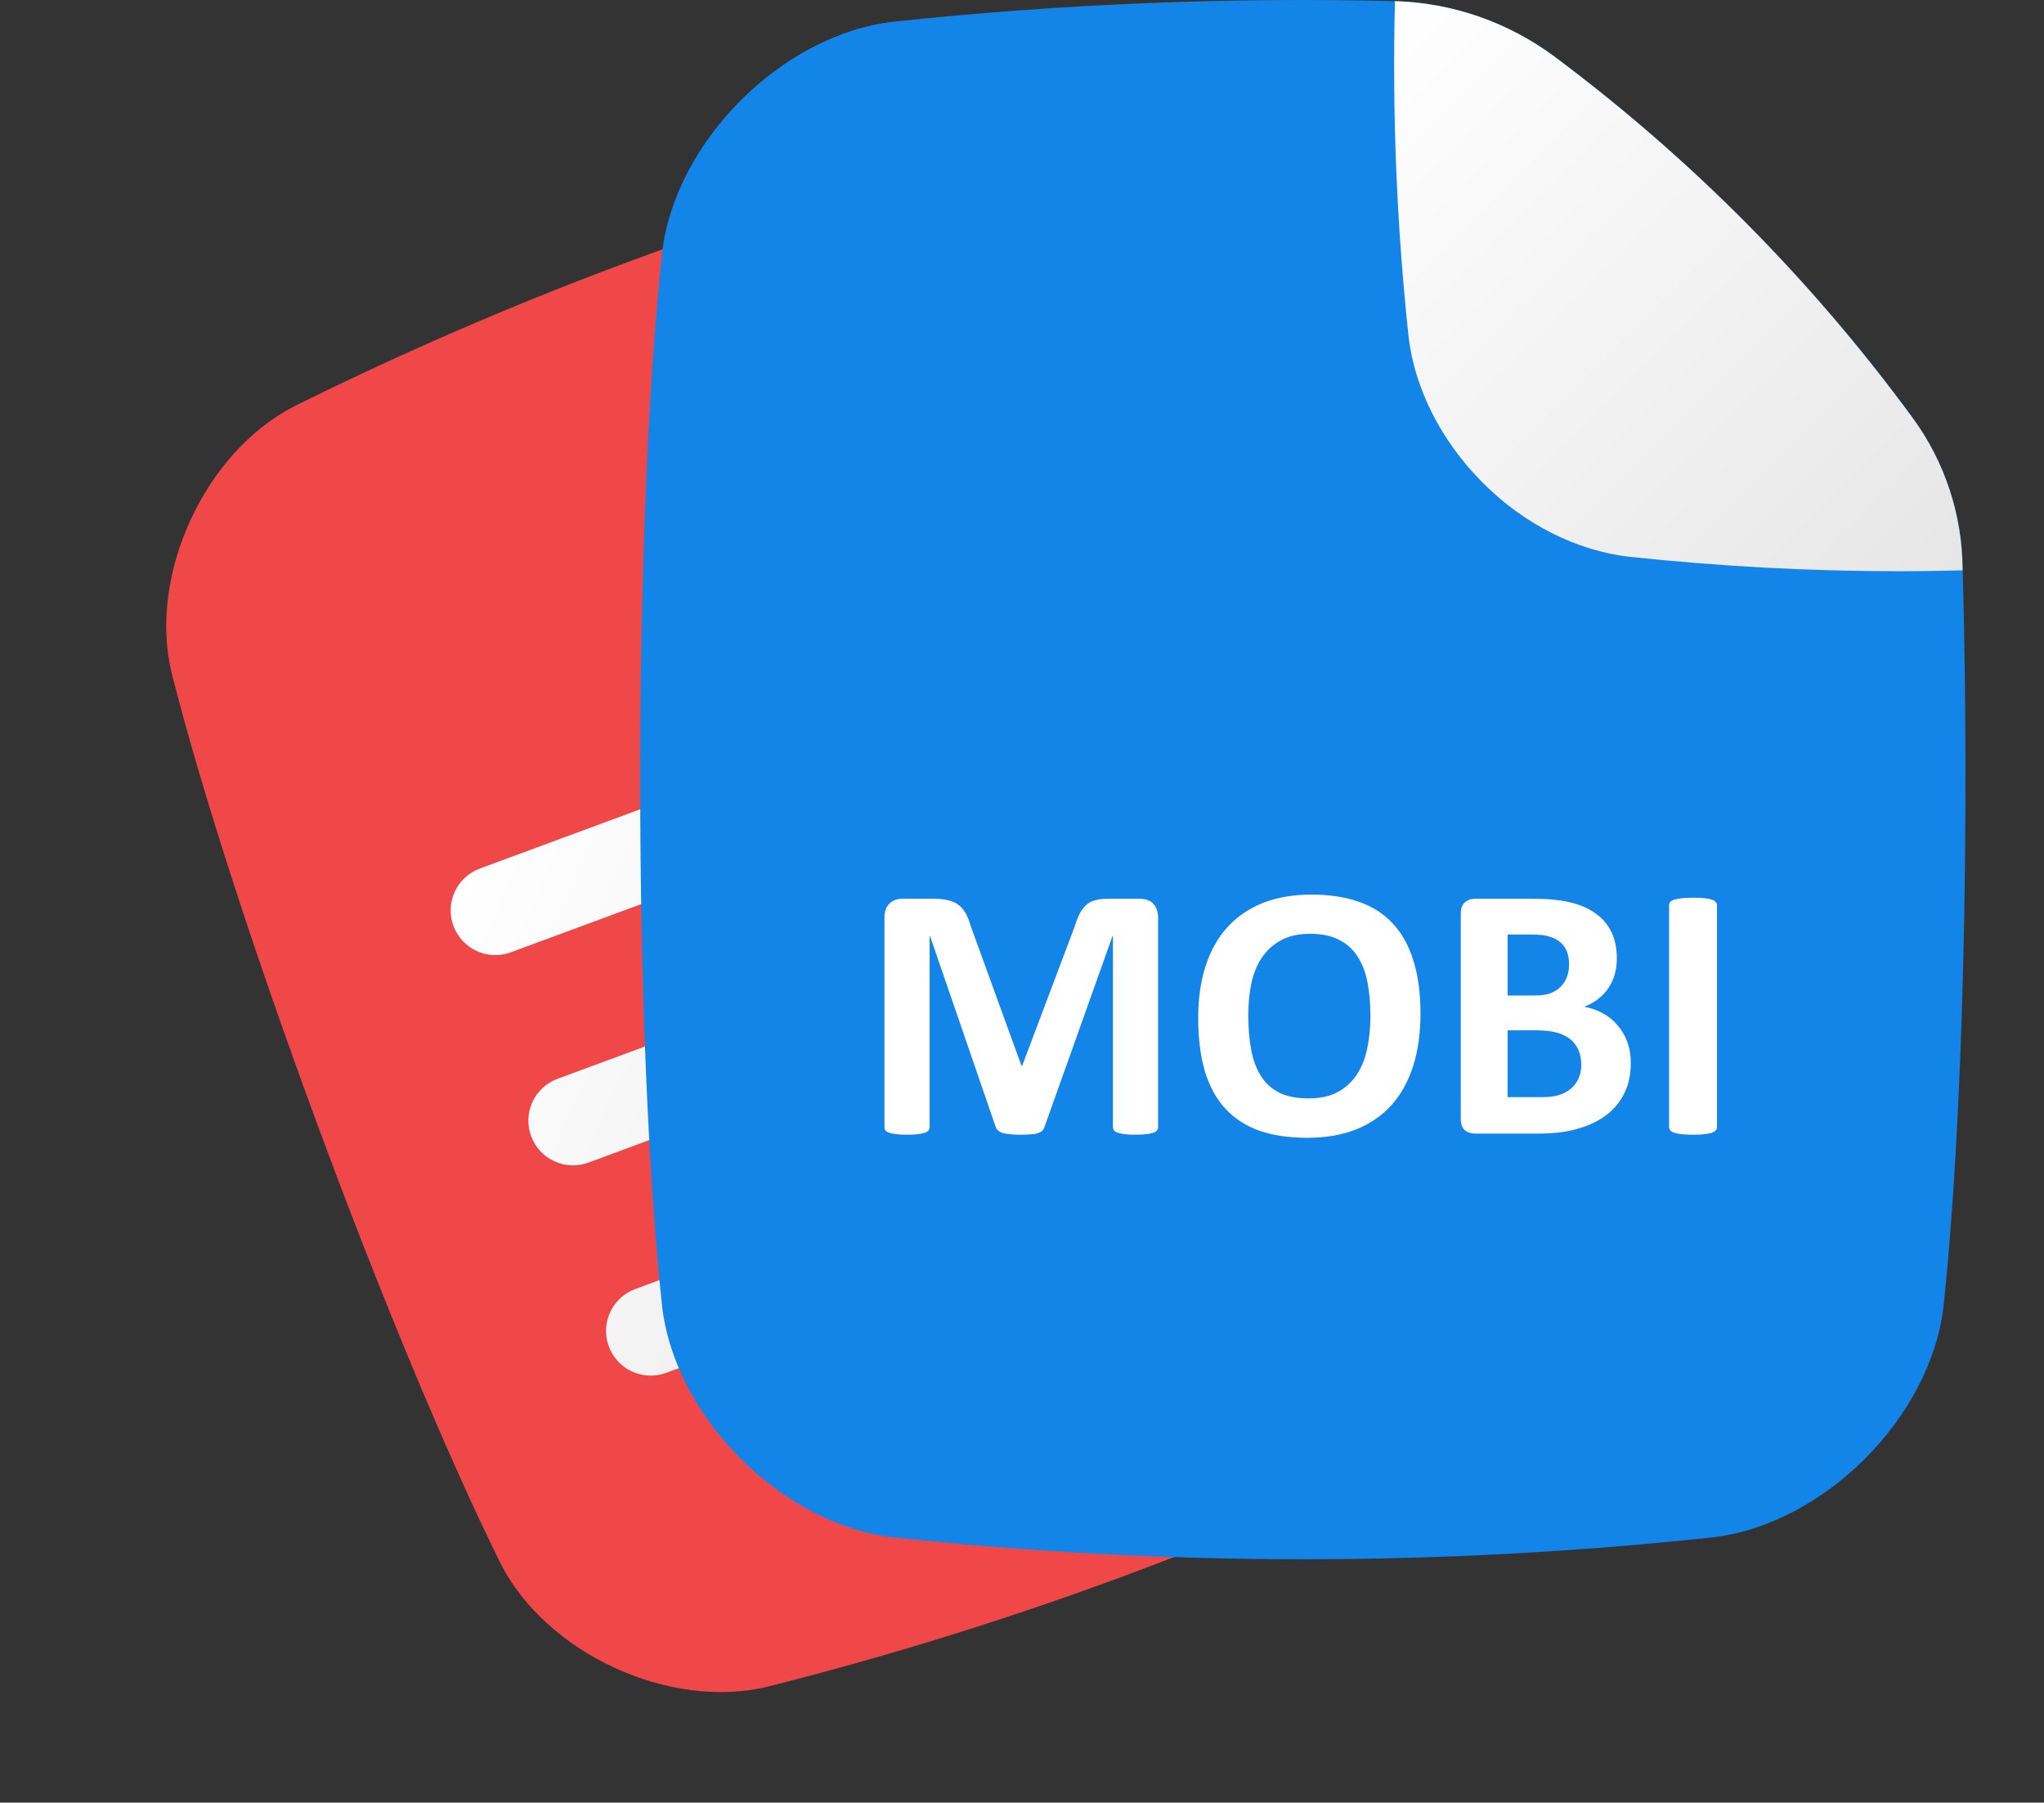 <svg width="110" height="97" viewBox="0 0 110 97" fill="none" xmlns="http://www.w3.org/2000/svg">
<rect x="0" y="0" width="110" height="97" fill="#333333" stroke="none"/>
<path d="M46.516 12.316C43.838 11.532 40.985 11.587 38.34 12.475C30.652 15.106 23.144 18.237 15.865 21.848C11.02 24.306 7.95 30.957 9.242 36.233C12.505 49.144 21.026 72.203 26.942 84.134C29.401 88.978 36.052 92.048 41.327 90.756C54.202 87.507 66.693 82.891 78.587 76.988C83.431 74.53 86.501 67.879 85.209 62.603C82.989 53.809 78.327 40.308 73.709 28.823L73.691 28.774C72.746 26.28 71.039 24.148 68.812 22.681C61.934 18.142 54.42 14.649 46.516 12.316Z" fill="#F04848"/>
<path d="M62.578 61.435C62.687 61.731 62.737 62.046 62.725 62.361C62.712 62.676 62.638 62.986 62.506 63.273C62.374 63.559 62.187 63.817 61.956 64.032C61.724 64.246 61.453 64.412 61.157 64.522L35.85 73.873C35.253 74.094 34.592 74.068 34.013 73.802C33.434 73.535 32.985 73.05 32.764 72.452C32.543 71.854 32.569 71.193 32.835 70.615C33.102 70.036 33.587 69.586 34.185 69.365L59.498 60.012C60.096 59.793 60.755 59.821 61.332 60.087C61.909 60.354 62.357 60.839 62.578 61.435ZM31.669 62.558L66.608 49.648C67.206 49.427 67.691 48.978 67.957 48.399C68.224 47.82 68.25 47.16 68.029 46.562C67.808 45.964 67.359 45.478 66.78 45.212C66.201 44.946 65.54 44.92 64.942 45.141L30.004 58.051C29.406 58.272 28.921 58.721 28.654 59.3C28.388 59.879 28.362 60.54 28.583 61.138C28.804 61.735 29.253 62.221 29.832 62.487C30.411 62.754 31.072 62.779 31.669 62.558ZM27.489 51.244L51.158 42.498C51.756 42.277 52.242 41.828 52.508 41.249C52.775 40.67 52.8 40.009 52.579 39.411C52.358 38.813 51.909 38.328 51.33 38.061C50.752 37.795 50.091 37.769 49.493 37.99L25.823 46.737C25.225 46.957 24.74 47.407 24.473 47.986C24.207 48.564 24.181 49.225 24.402 49.823C24.623 50.421 25.072 50.906 25.651 51.173C26.23 51.439 26.891 51.465 27.489 51.244Z" fill="url(#paint0_linear_1248_103)"/>
<path d="M83.648 3.039C81.162 1.193 78.169 0.153 75.073 0.061C66.055 -0.157 57.033 0.213 48.063 1.17C42.071 1.867 36.326 7.622 35.632 13.601C34.06 28.311 34.06 55.595 35.632 70.294C36.326 76.287 42.084 82.031 48.063 82.726C62.721 84.297 77.505 84.297 92.162 82.726C98.152 82.031 103.897 76.287 104.594 70.294C105.662 60.284 106.003 44.428 105.626 30.691V30.634C105.601 27.674 104.643 24.796 102.888 22.412C97.468 15.038 90.984 8.51 83.648 3.039Z" fill="#1485E8"/>
<path d="M105.615 30.69C104.471 30.718 103.331 30.739 102.195 30.739C97.368 30.736 92.543 30.478 87.743 29.965H87.702C84.843 29.632 82.024 28.215 79.789 25.97C77.555 23.725 76.125 20.917 75.794 18.055C75.794 18.042 75.794 18.029 75.794 18.014C75.16 12.051 74.919 6.054 75.072 0.06C78.168 0.153 81.161 1.193 83.648 3.04C90.998 8.523 97.49 15.07 102.913 22.465C104.659 24.835 105.605 27.7 105.615 30.643V30.69Z" fill="url(#paint1_linear_1248_103)"/>
<path d="M62.324 60.648C62.324 60.714 62.305 60.772 62.266 60.824C62.233 60.876 62.168 60.919 62.07 60.951C61.979 60.984 61.855 61.01 61.699 61.029C61.543 61.049 61.344 61.059 61.103 61.059C60.869 61.059 60.674 61.049 60.518 61.029C60.361 61.01 60.238 60.984 60.147 60.951C60.055 60.919 59.99 60.876 59.951 60.824C59.912 60.772 59.893 60.714 59.893 60.648V50.365H59.873L56.211 60.639C56.185 60.723 56.143 60.795 56.084 60.853C56.025 60.906 55.944 60.948 55.84 60.98C55.742 61.013 55.615 61.033 55.459 61.039C55.303 61.052 55.114 61.059 54.893 61.059C54.671 61.059 54.482 61.049 54.326 61.029C54.17 61.016 54.04 60.993 53.935 60.961C53.838 60.922 53.76 60.876 53.701 60.824C53.643 60.772 53.603 60.71 53.584 60.639L50.049 50.365H50.029V60.648C50.029 60.714 50.01 60.772 49.971 60.824C49.938 60.876 49.873 60.919 49.775 60.951C49.678 60.984 49.551 61.01 49.395 61.029C49.245 61.049 49.05 61.059 48.809 61.059C48.574 61.059 48.379 61.049 48.223 61.029C48.066 61.01 47.94 60.984 47.842 60.951C47.751 60.919 47.685 60.876 47.647 60.824C47.614 60.772 47.598 60.714 47.598 60.648V49.389C47.598 49.057 47.685 48.803 47.861 48.627C48.037 48.451 48.272 48.363 48.565 48.363H50.244C50.544 48.363 50.801 48.389 51.016 48.441C51.23 48.487 51.416 48.568 51.572 48.685C51.728 48.796 51.859 48.946 51.963 49.135C52.067 49.317 52.158 49.545 52.236 49.818L54.971 57.348H55.01L57.842 49.838C57.926 49.565 58.018 49.333 58.115 49.145C58.219 48.956 58.337 48.803 58.467 48.685C58.603 48.568 58.763 48.487 58.945 48.441C59.128 48.389 59.339 48.363 59.58 48.363H61.309C61.484 48.363 61.634 48.386 61.758 48.432C61.888 48.477 61.992 48.546 62.07 48.637C62.155 48.721 62.217 48.829 62.256 48.959C62.301 49.083 62.324 49.226 62.324 49.389V60.648ZM76.445 54.535C76.445 55.583 76.315 56.521 76.055 57.348C75.794 58.175 75.407 58.878 74.893 59.457C74.378 60.03 73.74 60.469 72.978 60.775C72.223 61.075 71.348 61.225 70.352 61.225C69.368 61.225 68.509 61.098 67.773 60.844C67.044 60.583 66.436 60.19 65.947 59.662C65.459 59.135 65.091 58.464 64.844 57.65C64.603 56.837 64.482 55.873 64.482 54.76C64.482 53.738 64.613 52.82 64.873 52.006C65.133 51.185 65.521 50.489 66.035 49.916C66.549 49.343 67.184 48.904 67.939 48.598C68.701 48.292 69.583 48.139 70.586 48.139C71.543 48.139 72.386 48.266 73.115 48.52C73.851 48.773 74.463 49.164 74.951 49.691C75.446 50.219 75.817 50.886 76.064 51.693C76.318 52.494 76.445 53.441 76.445 54.535ZM73.75 54.672C73.75 54.008 73.698 53.406 73.594 52.865C73.49 52.318 73.311 51.853 73.057 51.469C72.809 51.078 72.477 50.779 72.061 50.57C71.644 50.355 71.123 50.248 70.498 50.248C69.867 50.248 69.339 50.368 68.916 50.609C68.493 50.844 68.151 51.16 67.891 51.557C67.63 51.954 67.445 52.419 67.334 52.953C67.23 53.48 67.178 54.04 67.178 54.633C67.178 55.323 67.23 55.945 67.334 56.498C67.438 57.045 67.614 57.514 67.861 57.904C68.109 58.295 68.441 58.594 68.857 58.803C69.274 59.005 69.798 59.105 70.43 59.105C71.061 59.105 71.588 58.988 72.012 58.754C72.435 58.52 72.777 58.2 73.037 57.797C73.297 57.393 73.48 56.925 73.584 56.391C73.695 55.85 73.75 55.277 73.75 54.672ZM87.764 57.211C87.764 57.66 87.702 58.067 87.578 58.432C87.454 58.796 87.282 59.118 87.061 59.398C86.846 59.678 86.585 59.919 86.279 60.121C85.98 60.323 85.648 60.489 85.283 60.619C84.919 60.749 84.528 60.847 84.111 60.912C83.701 60.971 83.242 61 82.734 61H79.375C79.16 61 78.978 60.938 78.828 60.815C78.685 60.684 78.613 60.476 78.613 60.19V49.174C78.613 48.887 78.685 48.682 78.828 48.559C78.978 48.428 79.16 48.363 79.375 48.363H82.549C83.324 48.363 83.978 48.428 84.512 48.559C85.052 48.689 85.505 48.887 85.869 49.154C86.24 49.415 86.523 49.747 86.719 50.15C86.914 50.554 87.012 51.029 87.012 51.576C87.012 51.882 86.973 52.172 86.894 52.445C86.816 52.712 86.703 52.956 86.553 53.178C86.403 53.399 86.217 53.594 85.996 53.764C85.781 53.933 85.534 54.07 85.254 54.174C85.612 54.239 85.941 54.353 86.24 54.516C86.546 54.678 86.81 54.89 87.031 55.15C87.259 55.404 87.438 55.704 87.568 56.049C87.699 56.394 87.764 56.781 87.764 57.211ZM84.443 51.889C84.443 51.635 84.404 51.407 84.326 51.205C84.248 51.003 84.131 50.837 83.975 50.707C83.818 50.57 83.62 50.466 83.379 50.395C83.144 50.323 82.829 50.287 82.432 50.287H81.133V53.568H82.568C82.939 53.568 83.236 53.526 83.457 53.441C83.678 53.35 83.861 53.23 84.004 53.08C84.154 52.924 84.264 52.745 84.336 52.543C84.408 52.335 84.443 52.117 84.443 51.889ZM85.098 57.299C85.098 57.006 85.049 56.745 84.951 56.518C84.853 56.283 84.71 56.088 84.522 55.932C84.333 55.775 84.092 55.655 83.799 55.57C83.506 55.486 83.125 55.443 82.656 55.443H81.133V59.037H82.988C83.346 59.037 83.646 59.001 83.887 58.93C84.134 58.852 84.346 58.741 84.522 58.598C84.704 58.448 84.844 58.266 84.941 58.051C85.046 57.829 85.098 57.579 85.098 57.299ZM92.402 60.648C92.402 60.714 92.38 60.772 92.334 60.824C92.295 60.876 92.227 60.919 92.129 60.951C92.031 60.984 91.901 61.01 91.738 61.029C91.576 61.049 91.367 61.059 91.113 61.059C90.866 61.059 90.658 61.049 90.488 61.029C90.326 61.01 90.195 60.984 90.098 60.951C90 60.919 89.928 60.876 89.883 60.824C89.844 60.772 89.824 60.714 89.824 60.648V48.715C89.824 48.65 89.844 48.591 89.883 48.539C89.928 48.487 90 48.445 90.098 48.412C90.202 48.38 90.335 48.353 90.498 48.334C90.661 48.315 90.866 48.305 91.113 48.305C91.367 48.305 91.576 48.315 91.738 48.334C91.901 48.353 92.031 48.38 92.129 48.412C92.227 48.445 92.295 48.487 92.334 48.539C92.38 48.591 92.402 48.65 92.402 48.715V60.648Z" fill="white"/>
<defs>
<linearGradient id="paint0_linear_1248_103" x1="61.827" y1="64.75" x2="24.637" y2="47.629" gradientUnits="userSpaceOnUse">
<stop stop-color="#E6E6E6"/>
<stop offset="1" stop-color="white"/>
</linearGradient>
<linearGradient id="paint1_linear_1248_103" x1="102.102" y1="34.202" x2="71.513" y2="3.616" gradientUnits="userSpaceOnUse">
<stop stop-color="#E6E6E6"/>
<stop offset="1" stop-color="white"/>
</linearGradient>
</defs>
</svg>
